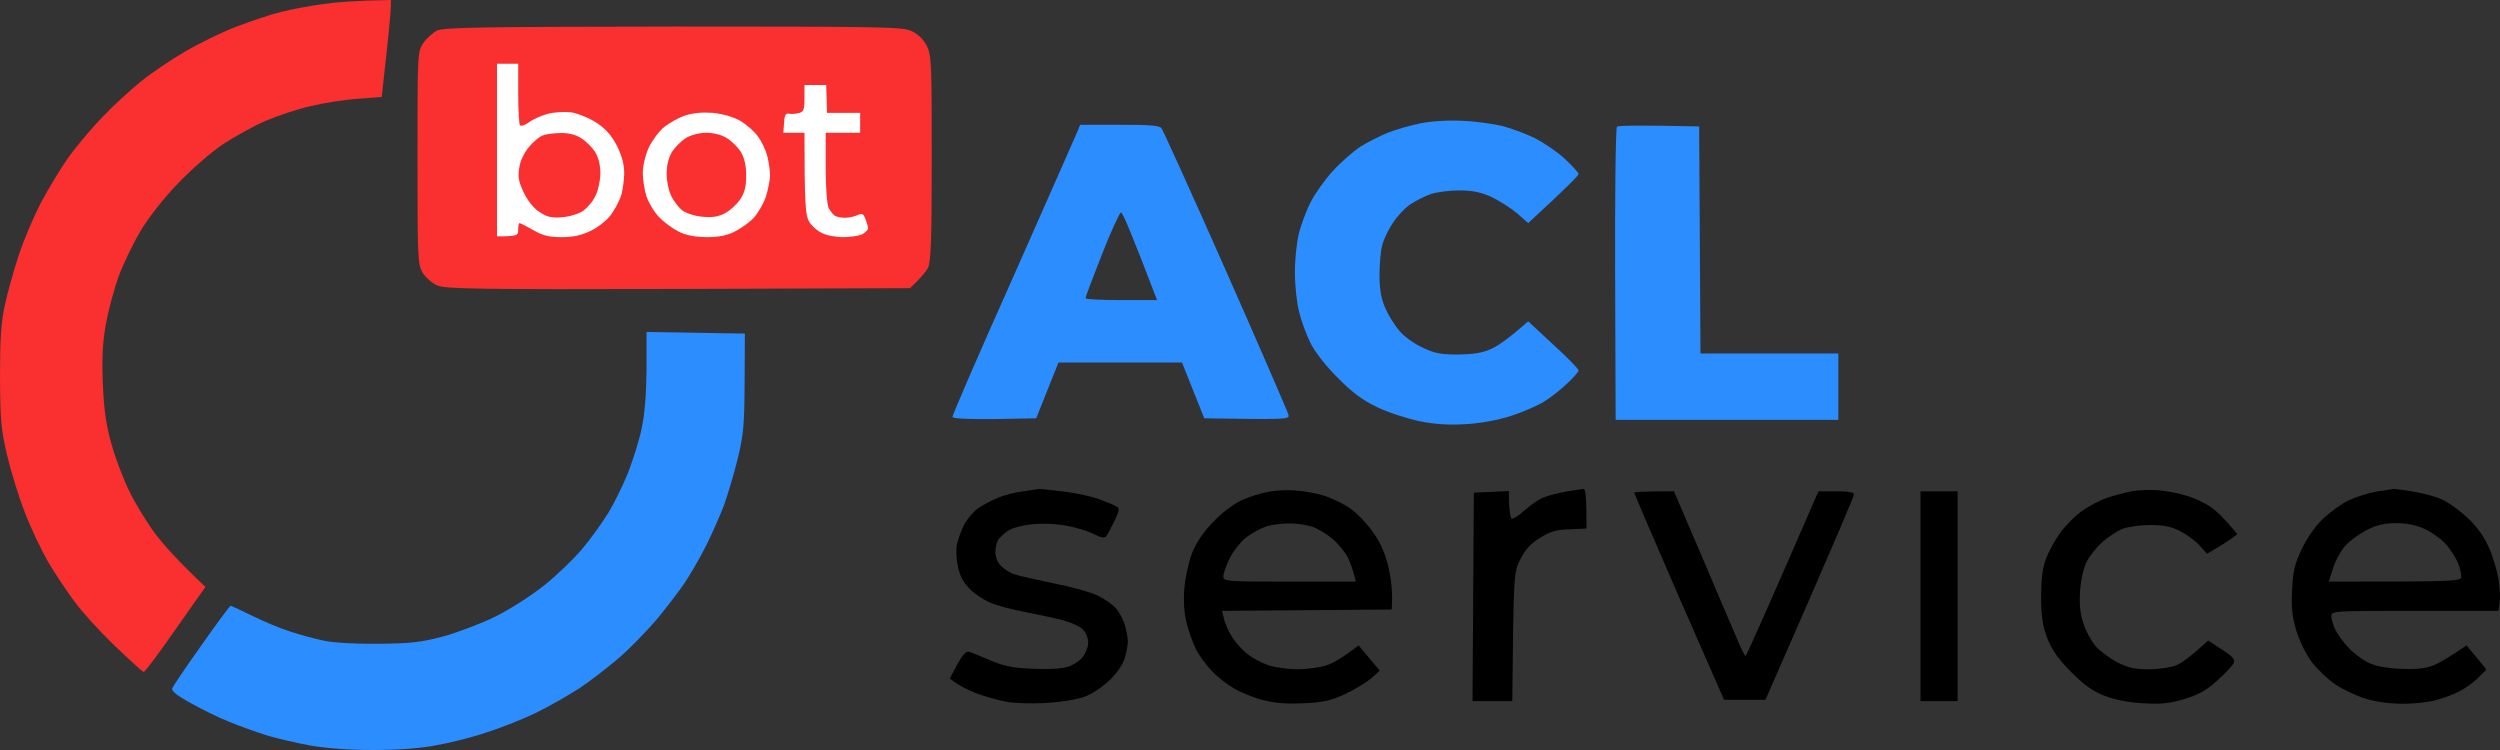 <?xml version="1.0" encoding="UTF-8"?>
<svg xmlns="http://www.w3.org/2000/svg" width="130" height="39" viewBox="0 0 130 39" fill="none">
  <rect x="0" y="0" width="130" height="39" fill="#333333" stroke="none"/>
  <path d="M81.436 25.563C81.037 25.632 80.499 25.77 80.265 25.867C80.017 25.963 79.562 26.281 79.258 26.557C78.955 26.833 78.652 27.013 78.597 26.958C78.542 26.902 78.487 26.557 78.473 26.198L78.459 25.535L76.64 25.618L76.571 36.459H78.638L78.639 36.419C78.707 29.816 78.708 29.746 79.066 29.071C79.314 28.573 79.603 28.256 80.086 27.966C80.609 27.634 80.94 27.538 81.629 27.524L82.498 27.483C82.498 25.701 82.443 25.411 82.332 25.425L82.277 25.433C82.125 25.454 81.77 25.503 81.436 25.563Z" fill="black"></path>
  <path d="M51.897 25.881C52.242 25.742 52.821 25.59 53.207 25.549C53.579 25.494 53.951 25.439 54.034 25.425C54.103 25.425 54.696 25.48 55.343 25.563C55.991 25.646 56.818 25.825 57.204 25.977C57.576 26.115 57.976 26.281 58.073 26.35C58.224 26.433 58.197 26.571 57.962 27.068C57.797 27.413 57.604 27.773 57.535 27.869C57.438 27.994 57.301 27.98 56.887 27.773C56.611 27.634 55.977 27.427 55.481 27.344C54.944 27.234 54.227 27.206 53.689 27.262C53.193 27.303 52.642 27.455 52.449 27.579C52.256 27.703 52.035 27.911 51.939 28.021C51.842 28.145 51.76 28.449 51.76 28.698C51.76 28.96 51.87 29.25 52.035 29.416C52.187 29.568 52.476 29.761 52.683 29.844C52.904 29.927 53.827 30.134 54.764 30.327C55.688 30.507 56.736 30.797 57.094 30.977C57.438 31.142 57.88 31.446 58.059 31.667C58.224 31.874 58.431 32.275 58.514 32.565C58.583 32.841 58.651 33.2 58.651 33.352C58.651 33.504 58.583 33.877 58.5 34.18C58.403 34.526 58.114 34.968 57.714 35.354C57.328 35.727 56.791 36.086 56.377 36.238C55.991 36.376 55.109 36.514 54.379 36.556C53.662 36.597 52.724 36.57 52.311 36.487C51.897 36.404 51.208 36.224 50.795 36.059C50.381 35.907 49.885 35.672 49.389 35.285L49.775 34.553C50.041 34.065 50.243 33.844 50.381 33.89C50.491 33.918 50.988 34.125 51.484 34.332C52.187 34.636 52.656 34.733 53.689 34.774C54.461 34.816 55.219 34.774 55.509 34.678C55.798 34.595 56.157 34.36 56.308 34.153C56.474 33.932 56.598 33.6 56.584 33.393C56.584 33.172 56.46 32.882 56.308 32.73C56.157 32.578 55.702 32.371 55.302 32.261C54.952 32.16 54.181 32.003 53.537 31.872L53.345 31.833C52.669 31.708 51.828 31.488 51.484 31.335C51.139 31.184 50.657 30.866 50.422 30.617C50.119 30.327 49.913 29.954 49.816 29.485C49.733 29.112 49.706 28.573 49.761 28.311C49.816 28.049 49.981 27.593 50.119 27.317C50.257 27.027 50.588 26.64 50.822 26.46C51.07 26.281 51.553 26.019 51.897 25.881Z" fill="black"></path>
  <path fill-rule="evenodd" clip-rule="evenodd" d="M64.551 26.019C64.937 25.839 65.599 25.632 65.998 25.563C66.384 25.494 67.032 25.466 67.404 25.508C67.79 25.535 68.41 25.646 68.783 25.756C69.169 25.867 69.789 26.157 70.161 26.405C70.547 26.668 71.098 27.234 71.415 27.703C71.815 28.27 72.049 28.822 72.215 29.554C72.339 30.12 72.436 30.838 72.367 31.695L63.545 31.764L63.655 32.206C63.71 32.454 63.917 32.896 64.096 33.172C64.289 33.462 64.647 33.849 64.896 34.029C65.13 34.222 65.612 34.471 65.957 34.595C66.302 34.705 66.977 34.802 67.473 34.802C67.969 34.802 68.645 34.705 68.99 34.595C69.334 34.471 69.844 34.194 70.644 33.559L71.746 34.871L71.305 35.271C71.057 35.479 70.451 35.852 69.954 36.086C69.224 36.431 68.838 36.514 67.818 36.57C66.936 36.611 66.315 36.57 65.681 36.404C65.185 36.28 64.51 36.003 64.165 35.796C63.821 35.603 63.31 35.202 63.035 34.912C62.745 34.622 62.359 34.098 62.18 33.739C62.001 33.366 61.781 32.73 61.684 32.316C61.574 31.86 61.532 31.17 61.587 30.59C61.629 30.051 61.808 29.25 61.973 28.794C62.194 28.242 62.539 27.703 63.062 27.165C63.517 26.681 64.11 26.226 64.551 26.019ZM65.819 27.386C65.543 27.483 65.102 27.717 64.813 27.938C64.537 28.145 64.151 28.629 63.958 29.002C63.765 29.388 63.614 29.816 63.614 29.968C63.614 30.231 63.71 30.244 67.06 30.244H70.506C70.368 29.651 70.216 29.264 70.092 29.002C69.968 28.739 69.61 28.297 69.306 28.035C69.003 27.773 68.507 27.469 68.218 27.386C67.928 27.289 67.377 27.206 66.991 27.22C66.619 27.22 66.081 27.289 65.819 27.386Z" fill="black"></path>
  <path d="M109.583 25.881C109.969 25.756 110.548 25.604 110.893 25.535C111.237 25.48 111.858 25.466 112.271 25.494C112.685 25.535 113.346 25.66 113.718 25.784C114.104 25.894 114.656 26.157 114.945 26.35C115.235 26.557 115.676 26.958 116.337 27.773L116.034 28.007C115.855 28.132 115.51 28.366 114.766 28.794L114.38 28.366C114.173 28.132 113.718 27.8 113.374 27.621C112.891 27.372 112.533 27.303 111.789 27.303C111.251 27.303 110.603 27.4 110.341 27.51C110.079 27.621 109.625 27.924 109.321 28.187C109.032 28.449 108.66 28.905 108.508 29.209C108.343 29.54 108.205 30.148 108.163 30.728C108.122 31.405 108.163 31.902 108.329 32.385C108.439 32.772 108.729 33.297 108.935 33.559C109.156 33.821 109.666 34.208 110.079 34.429C110.672 34.733 111.003 34.802 111.761 34.802C112.271 34.802 112.905 34.705 113.167 34.595C113.429 34.484 113.911 34.153 114.821 33.31L115.552 33.78C116.131 34.167 116.241 34.291 116.144 34.498C116.075 34.622 115.69 35.037 115.29 35.396C114.725 35.907 114.325 36.128 113.581 36.349C112.822 36.583 112.368 36.625 111.444 36.57C110.7 36.528 109.969 36.39 109.445 36.183C108.825 35.948 108.384 35.63 107.709 34.954C107.047 34.291 106.716 33.821 106.468 33.214C106.22 32.551 106.151 32.123 106.137 31.073C106.137 30.134 106.206 29.568 106.385 29.071C106.523 28.698 106.854 28.09 107.116 27.731C107.378 27.358 107.874 26.847 108.246 26.585C108.605 26.322 109.211 26.005 109.583 25.881Z" fill="black"></path>
  <path fill-rule="evenodd" clip-rule="evenodd" d="M123.574 25.563C123.16 25.632 122.513 25.839 122.127 26.019C121.754 26.198 121.148 26.64 120.79 26.985C120.39 27.358 119.949 28.007 119.687 28.56C119.329 29.319 119.232 29.706 119.191 30.659C119.136 31.584 119.191 32.04 119.411 32.799C119.59 33.366 119.921 34.042 120.224 34.443C120.514 34.816 121.065 35.34 121.437 35.589C121.823 35.852 122.526 36.183 123.023 36.335C123.574 36.501 124.305 36.597 124.952 36.597C125.518 36.597 126.303 36.514 126.675 36.404C127.061 36.307 127.613 36.1 127.916 35.934C128.219 35.782 128.646 35.465 128.881 35.23L129.294 34.816L128.261 33.559C127.241 34.263 126.703 34.553 126.4 34.65C126.041 34.774 125.462 34.816 124.746 34.774C124.001 34.733 123.464 34.622 123.092 34.429C122.788 34.263 122.347 33.932 122.113 33.669C121.865 33.421 121.575 33.007 121.451 32.772C121.327 32.523 121.231 32.192 121.231 32.04C121.231 31.764 121.327 31.764 125.573 31.764H129.915C130.039 31.28 130.011 30.742 129.942 30.244C129.873 29.747 129.639 28.946 129.418 28.463C129.156 27.883 128.784 27.358 128.302 26.916C127.902 26.543 127.309 26.115 126.992 25.977C126.662 25.825 126 25.646 125.504 25.563C125.007 25.48 124.539 25.425 124.47 25.425C124.442 25.43 124.36 25.442 124.245 25.459C124.071 25.485 123.822 25.521 123.574 25.563ZM123.036 27.579C122.623 27.8 122.099 28.187 121.892 28.449C121.686 28.712 121.41 29.223 121.3 29.596L121.093 30.244C127.888 30.244 127.985 30.231 127.985 29.968C127.985 29.816 127.902 29.485 127.806 29.25C127.695 29.002 127.433 28.587 127.213 28.325C126.992 28.062 126.496 27.703 126.124 27.524C125.655 27.303 125.173 27.206 124.608 27.206C123.974 27.206 123.602 27.289 123.036 27.579Z" fill="black"></path>
  <path d="M87.308 31.046C86.026 28.09 84.979 25.66 84.979 25.618C84.979 25.577 85.448 25.549 87.046 25.549L88.508 28.96C89.152 30.486 89.815 32.03 90.156 32.824C90.237 33.014 90.301 33.162 90.341 33.255C90.534 33.725 90.727 34.111 90.768 34.111C90.809 34.111 91.678 32.178 94.559 25.549H95.496C96.144 25.549 96.42 25.604 96.406 25.715C96.406 25.811 95.372 28.256 91.802 36.39H89.652L87.308 31.046Z" fill="black"></path>
  <path d="M99.866 36.459H101.795V25.549H99.866V36.459Z" fill="black"></path>
  <path d="M73.883 6.408C73.345 6.518 72.573 6.739 72.16 6.905C71.746 7.071 71.099 7.402 70.726 7.637C70.354 7.886 69.706 8.452 69.293 8.907C68.879 9.363 68.369 10.081 68.163 10.496C67.942 10.91 67.68 11.628 67.556 12.084C67.432 12.54 67.336 13.465 67.336 14.155C67.336 14.86 67.432 15.757 67.556 16.227C67.666 16.683 67.928 17.401 68.135 17.815C68.356 18.271 68.907 18.989 69.541 19.624C70.313 20.411 70.837 20.798 71.609 21.171C72.174 21.447 73.166 21.765 73.814 21.903C74.655 22.069 75.344 22.11 76.226 22.055C76.984 22.013 77.894 21.848 78.57 21.627C79.176 21.433 79.948 21.102 80.293 20.881C80.637 20.674 81.175 20.246 81.492 19.942C81.809 19.652 82.084 19.334 82.084 19.265C82.098 19.196 81.505 18.588 80.775 17.925L79.466 16.71C78.445 17.608 77.88 17.995 77.536 18.146C77.081 18.354 76.612 18.423 75.813 18.436C74.889 18.436 74.586 18.367 73.952 18.064C73.538 17.87 73.015 17.497 72.794 17.235C72.573 16.986 72.243 16.476 72.064 16.089C71.829 15.564 71.746 15.136 71.733 14.363C71.733 13.796 71.788 13.078 71.871 12.774C71.939 12.47 72.188 11.946 72.422 11.601C72.642 11.255 73.056 10.813 73.345 10.62C73.649 10.427 74.131 10.178 74.434 10.081C74.738 9.985 75.385 9.902 75.882 9.902C76.543 9.902 76.984 9.985 77.536 10.233C77.949 10.427 78.556 10.813 78.887 11.089L79.466 11.601C81.505 9.722 82.098 9.115 82.084 9.046C82.084 8.977 81.754 8.617 81.354 8.245C80.968 7.886 80.265 7.416 79.81 7.181C79.355 6.96 78.611 6.684 78.156 6.56C77.701 6.449 76.778 6.311 76.088 6.284C75.344 6.242 74.462 6.297 73.883 6.408Z" fill="#2C8DFF"></path>
  <path fill-rule="evenodd" clip-rule="evenodd" d="M55.978 6.946C55.881 7.181 54.379 10.579 52.656 14.473C50.919 18.354 49.513 21.613 49.527 21.682C49.541 21.765 50.367 21.806 51.718 21.792L53.882 21.751L55.04 18.851H61.464L62.621 21.751C66.894 21.82 67.06 21.806 67.005 21.585C66.977 21.447 65.516 18.077 63.752 14.086C61.987 10.095 60.471 6.753 60.389 6.656C60.278 6.532 59.699 6.477 58.211 6.491H56.171L55.978 6.946ZM57.301 13.23C56.832 14.418 56.446 15.44 56.446 15.509C56.446 15.564 57.287 15.605 58.307 15.605H60.168C58.817 12.07 58.376 11.048 58.293 11.048C58.224 11.048 57.77 12.029 57.301 13.23Z" fill="#2C8DFF"></path>
  <path d="M83.987 14.252C83.973 10.095 84.014 6.643 84.083 6.587C84.152 6.532 85.131 6.504 88.356 6.574L88.425 18.381H95.593V21.834H84.014L83.987 14.252Z" fill="#2C8DFF"></path>
  <path d="M33.62 19.238C33.606 20.563 33.523 21.558 33.358 22.317C33.234 22.925 32.903 23.947 32.655 24.596C32.393 25.231 31.938 26.17 31.635 26.667C31.332 27.151 30.739 27.993 30.284 28.532C29.843 29.056 28.961 29.913 28.313 30.424C27.665 30.948 26.549 31.667 25.777 32.053C25.019 32.426 23.778 32.896 23.02 33.103C21.849 33.407 21.338 33.462 19.643 33.476C18.471 33.49 17.3 33.421 16.817 33.31C16.363 33.213 15.577 33.006 15.094 32.84C14.598 32.689 13.716 32.316 13.123 32.026C12.544 31.736 12.021 31.501 11.993 31.501C11.952 31.501 11.276 32.412 10.491 33.531C9.691 34.65 9.016 35.658 8.961 35.782C8.905 35.92 9.153 36.141 9.884 36.542C10.435 36.859 11.345 37.301 11.924 37.536C12.489 37.771 13.385 38.088 13.923 38.254C14.447 38.406 15.439 38.641 16.128 38.765C16.886 38.903 18.127 39 19.367 39C20.636 39 21.835 38.917 22.634 38.765C23.337 38.641 24.523 38.351 25.253 38.102C25.997 37.867 27.155 37.412 27.845 37.08C28.52 36.749 29.54 36.169 30.119 35.796C30.684 35.423 31.608 34.705 32.187 34.208C32.752 33.724 33.62 32.827 34.13 32.233C34.626 31.639 35.288 30.769 35.591 30.327C35.894 29.871 36.404 29.001 36.708 28.394C37.011 27.786 37.424 26.847 37.631 26.322C37.824 25.784 38.155 24.692 38.348 23.905C38.665 22.607 38.706 22.151 38.72 19.9L38.734 17.346L33.62 17.263V19.238Z" fill="#2C8DFF"></path>
  <path d="M14.611 0.621C15.135 0.483 16.141 0.304 16.816 0.207C17.492 0.11 18.567 0.028 20.331 0L20.318 0.442C20.318 0.691 20.207 1.837 19.849 5.041L18.608 5.137C17.919 5.179 16.803 5.358 16.127 5.524C15.452 5.676 14.39 6.035 13.784 6.297C13.178 6.56 12.185 7.112 11.579 7.513C10.958 7.927 9.938 8.825 9.235 9.557C8.505 10.316 7.705 11.338 7.306 12.015C6.92 12.664 6.41 13.727 6.161 14.39C5.927 15.053 5.624 16.186 5.5 16.876C5.334 17.829 5.293 18.63 5.348 19.956C5.403 21.295 5.514 22.082 5.789 23.063C5.982 23.781 6.41 24.9 6.727 25.549C7.044 26.198 7.65 27.192 8.077 27.759C8.505 28.325 9.263 29.181 10.683 30.52L9.125 32.73C8.284 33.946 7.54 34.94 7.471 34.94C7.416 34.94 6.754 34.332 5.982 33.6C5.21 32.855 4.259 31.819 3.873 31.28C3.474 30.741 2.853 29.816 2.495 29.209C2.15 28.601 1.599 27.455 1.296 26.654C0.979 25.853 0.565 24.513 0.372 23.684C0.055 22.345 0.014 21.861 0 19.61C0 17.649 0.055 16.779 0.248 15.882C0.386 15.233 0.717 14.059 0.979 13.258C1.241 12.457 1.778 11.214 2.15 10.496C2.536 9.778 3.184 8.714 3.584 8.148C3.997 7.582 4.783 6.643 5.334 6.076C5.886 5.496 6.782 4.682 7.306 4.254C7.829 3.825 8.863 3.121 9.58 2.707C10.297 2.279 11.51 1.685 12.268 1.395C13.026 1.105 14.087 0.746 14.611 0.621Z" fill="#FA2F2F"></path>
  <path d="M22.013 2.237C22.178 1.989 22.509 1.699 22.73 1.588C23.088 1.422 25.142 1.395 35.039 1.381C46.094 1.381 46.976 1.395 47.431 1.63C47.734 1.768 48.023 2.058 48.189 2.375C48.437 2.859 48.451 3.287 48.451 8.217C48.451 12.512 48.409 13.603 48.258 13.921C48.147 14.128 47.899 14.445 47.32 14.984L35.273 15.025C24.825 15.053 23.157 15.025 22.744 14.846C22.482 14.736 22.137 14.432 21.985 14.197C21.724 13.755 21.71 13.493 21.71 8.217C21.71 2.762 21.71 2.693 22.013 2.237Z" fill="#FA2F2F"></path>
  <path d="M25.844 12.291V7.803V3.314H26.947V4.875C26.947 5.717 26.988 6.463 27.043 6.518C27.098 6.574 27.305 6.505 27.498 6.367C27.691 6.215 28.118 6.021 28.463 5.925C28.807 5.828 29.359 5.8 29.703 5.842C30.048 5.897 30.627 6.132 31.013 6.38C31.523 6.712 31.798 7.043 32.088 7.596C32.35 8.134 32.46 8.549 32.46 9.046C32.446 9.419 32.377 9.957 32.281 10.22C32.184 10.496 31.95 10.924 31.757 11.186C31.564 11.449 31.095 11.822 30.723 12.001C30.241 12.236 29.814 12.332 29.221 12.332C28.573 12.332 28.242 12.264 27.746 11.973C27.374 11.766 27.057 11.601 27.015 11.601C26.974 11.601 26.947 11.752 26.947 11.946C26.947 12.25 26.891 12.291 25.844 12.291Z" fill="white"></path>
  <path d="M41.53 5.883C41.792 5.814 41.833 5.717 41.833 5.11V4.419H42.963L43.005 5.869H44.728V6.905H42.936V8.7C42.936 9.778 43.005 10.62 43.087 10.813C43.184 10.979 43.322 11.159 43.404 11.214C43.487 11.269 43.722 11.324 43.942 11.324C44.149 11.324 44.438 11.255 44.59 11.186C44.824 11.076 44.893 11.103 45.004 11.393C45.086 11.587 45.141 11.808 45.141 11.877C45.141 11.946 45.004 12.084 44.838 12.181C44.659 12.264 44.218 12.332 43.832 12.332C43.46 12.332 42.936 12.236 42.702 12.098C42.453 11.973 42.15 11.683 42.04 11.463C41.888 11.145 41.833 10.537 41.833 6.905H40.73L40.772 6.394C40.786 6.007 40.855 5.883 41.006 5.911C41.116 5.938 41.351 5.925 41.53 5.883Z" fill="white"></path>
  <path d="M34.541 6.601C34.803 6.394 35.286 6.118 35.63 6.007C36.044 5.869 36.526 5.828 37.078 5.869C37.602 5.925 38.125 6.076 38.497 6.284C38.815 6.477 39.228 6.836 39.407 7.085C39.586 7.319 39.807 7.775 39.89 8.079C39.972 8.383 40.041 8.852 40.041 9.115C40.041 9.377 39.931 9.902 39.807 10.289C39.669 10.662 39.366 11.159 39.145 11.38C38.925 11.601 38.484 11.904 38.18 12.056C37.794 12.25 37.367 12.332 36.733 12.332C36.113 12.319 35.672 12.236 35.286 12.043C34.983 11.891 34.528 11.559 34.279 11.297C34.031 11.048 33.742 10.565 33.618 10.22C33.508 9.874 33.425 9.322 33.425 8.977C33.425 8.631 33.563 8.051 33.742 7.665C33.921 7.292 34.279 6.808 34.541 6.601Z" fill="white"></path>
  <path d="M27.499 7.651C27.733 7.375 28.05 7.098 28.229 7.043C28.395 6.974 28.808 6.919 29.153 6.919C29.539 6.905 29.938 7.002 30.214 7.181C30.462 7.333 30.793 7.665 30.945 7.899C31.124 8.189 31.22 8.604 31.22 9.004C31.22 9.377 31.11 9.888 30.972 10.164C30.848 10.454 30.545 10.8 30.324 10.965C30.09 11.117 29.621 11.269 29.222 11.297C28.67 11.338 28.436 11.283 28.05 11.021C27.761 10.841 27.43 10.427 27.237 10.012C26.975 9.474 26.92 9.198 27.002 8.728C27.044 8.383 27.25 7.955 27.499 7.651Z" fill="#FA2F2F"></path>
  <path d="M34.942 7.899C35.093 7.665 35.424 7.333 35.659 7.181C35.934 7.016 36.362 6.905 36.734 6.905C37.106 6.905 37.533 7.016 37.795 7.181C38.043 7.333 38.374 7.665 38.526 7.899C38.705 8.203 38.801 8.604 38.801 9.115C38.801 9.681 38.733 9.999 38.498 10.358C38.319 10.62 37.961 10.951 37.699 11.089C37.354 11.269 37.023 11.324 36.527 11.269C36.141 11.241 35.686 11.089 35.493 10.951C35.3 10.8 35.038 10.468 34.914 10.206C34.776 9.943 34.666 9.432 34.666 9.046C34.666 8.604 34.763 8.203 34.942 7.899Z" fill="#FA2F2F"></path>
</svg>
